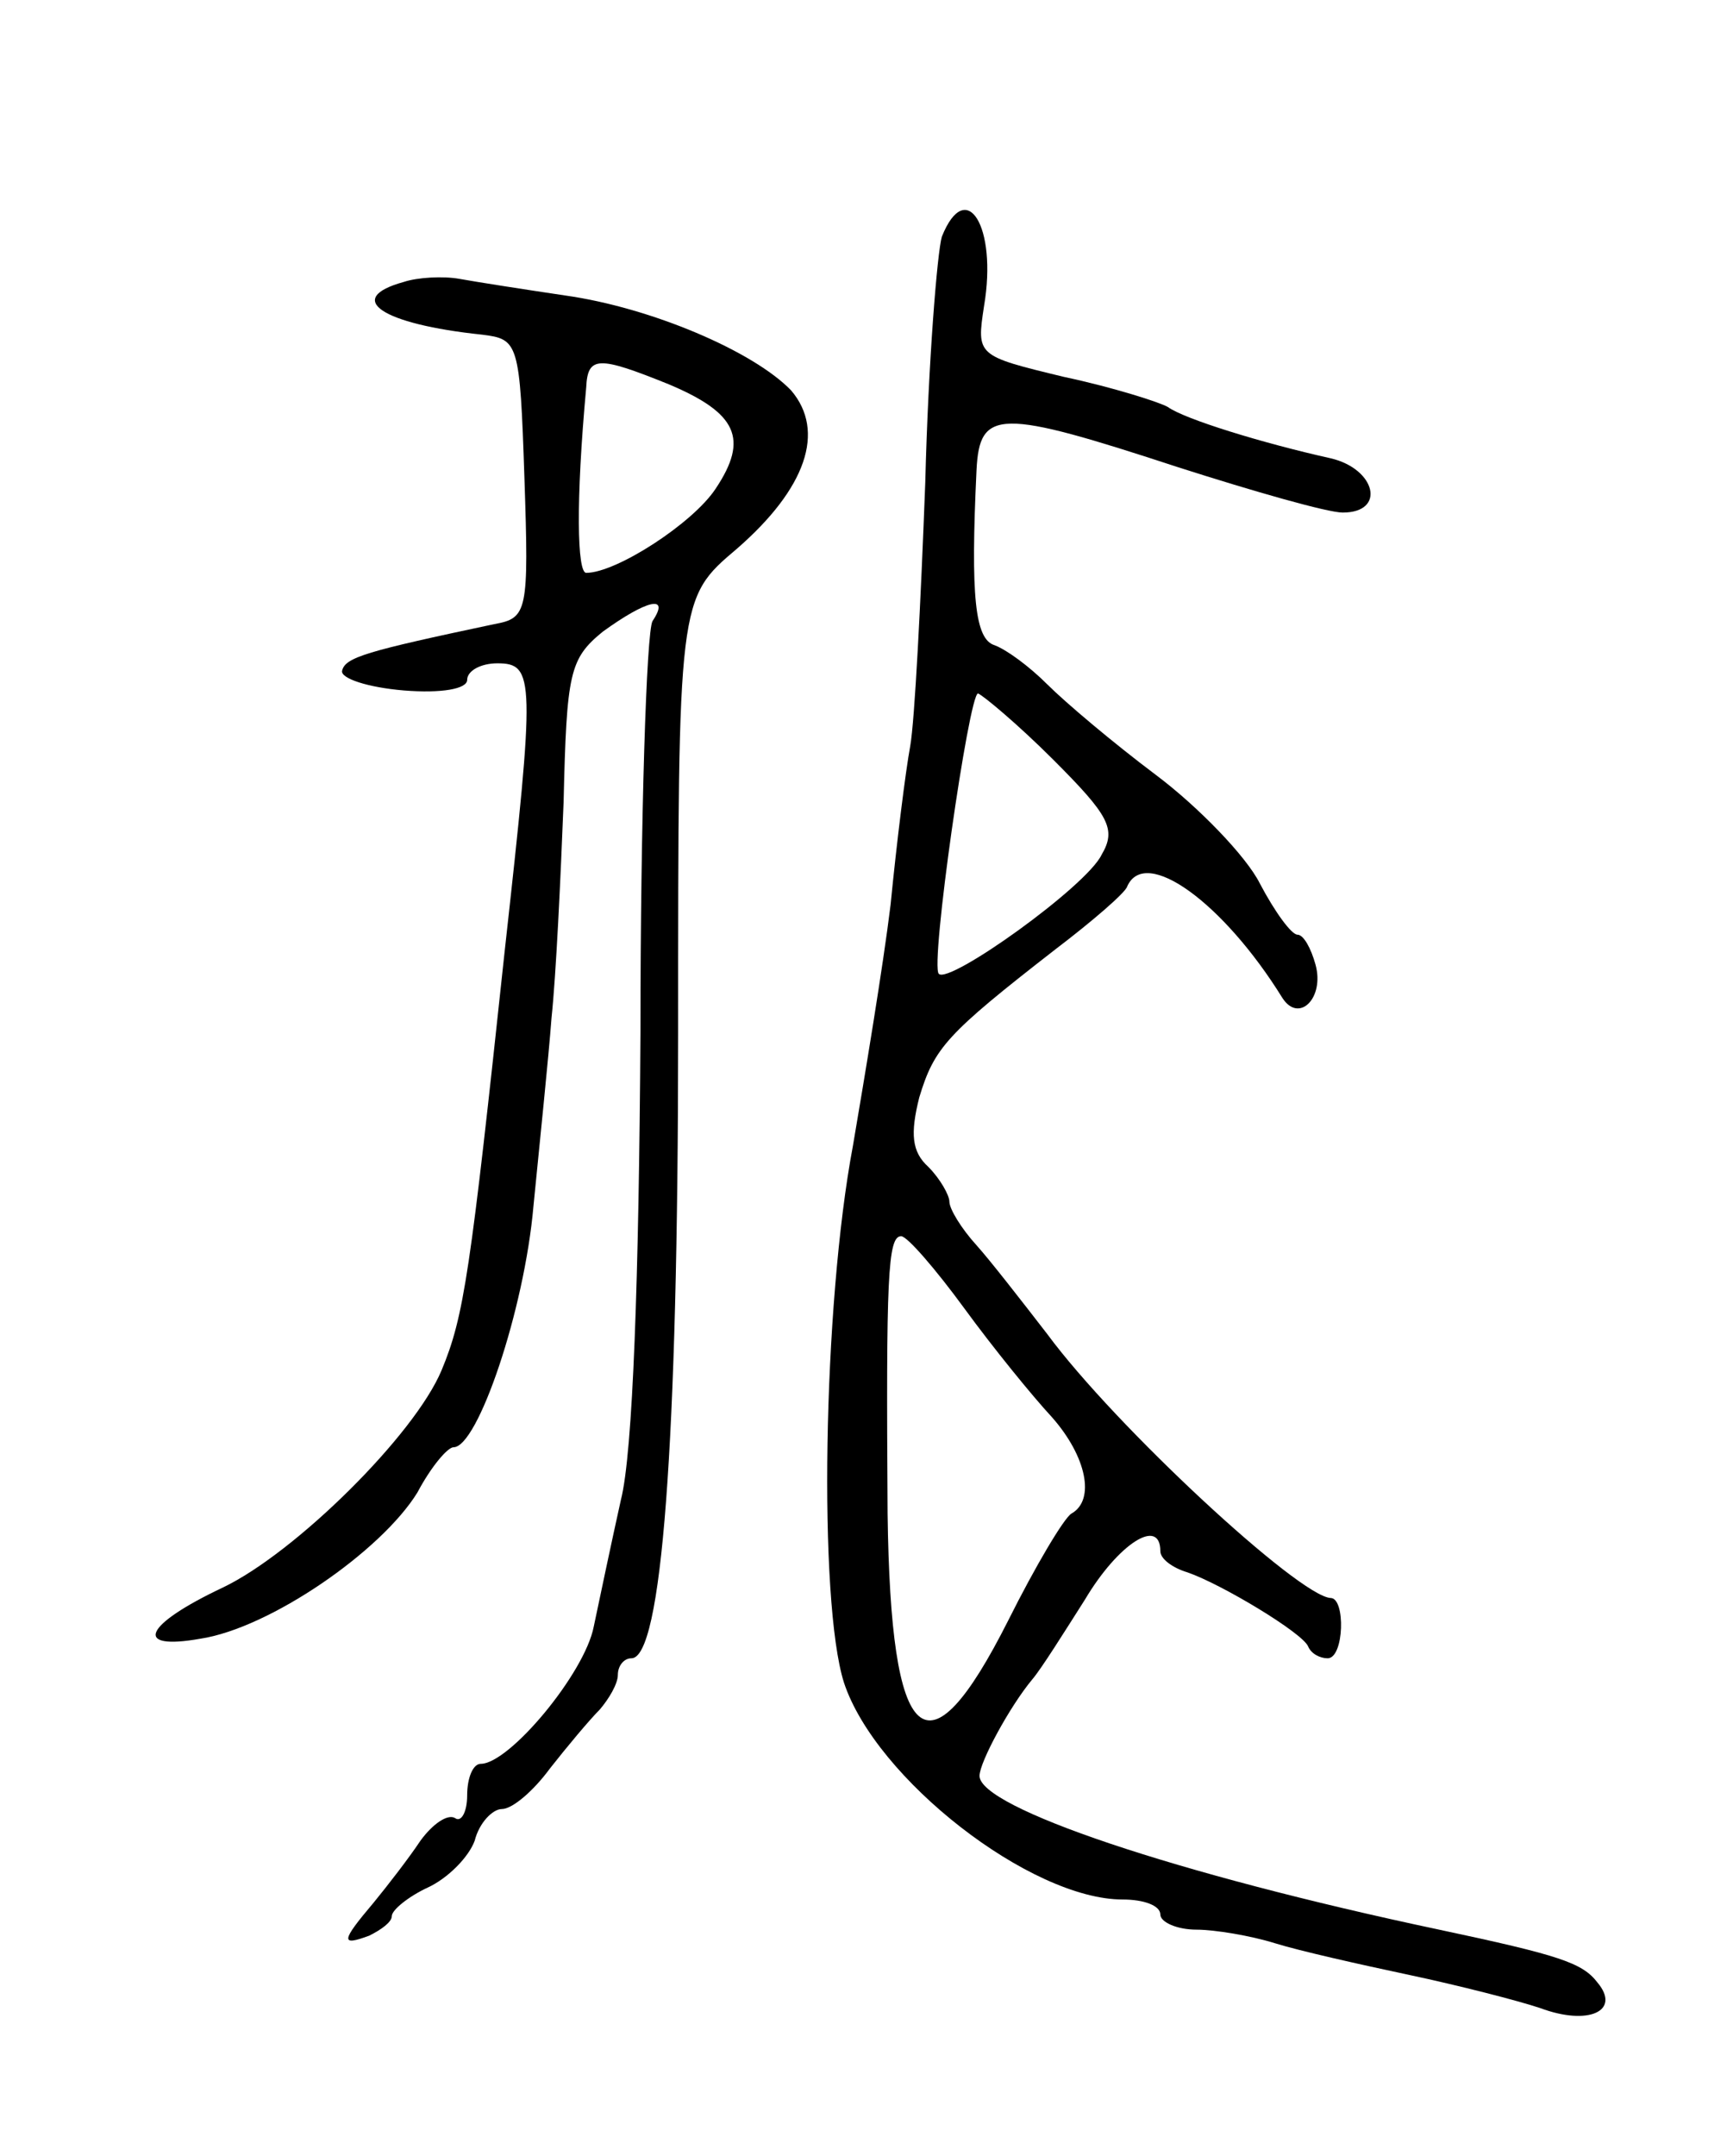 <svg version="1.0" xmlns="http://www.w3.org/2000/svg" width="115" height="143" viewBox="0 0 115 143" ><g transform="translate(0,143) scale(0.1,-0.1)" ><path d="M625 1273 c-3 -10 -9 -83 -11 -163 -3 -80 -7 -158 -10 -175 -3 -16 -9 -64 -13 -105 -5 -41 -17 -113 -25 -160 -20 -106 -23 -302 -6 -356 21 -64 124 -144 185 -144 14 0 25 -4 25 -10 0 -5 11 -10 24 -10 12 0 36 -4 52 -9 16 -5 56 -14 89 -21 33 -7 72 -17 87 -22 32 -12 54 -2 38 17 -10 13 -25 18 -105 35 -175 37 -305 81 -305 102 0 9 20 46 35 64 6 7 21 31 35 53 22 37 50 55 50 32 0 -5 8 -11 18 -14 23 -8 76 -40 80 -49 2 -5 8 -8 13 -8 11 0 12 40 2 40 -21 1 -143 114 -188 175 -17 22 -38 49 -47 59 -10 11 -18 24 -18 29 0 4 -6 15 -14 23 -11 10 -12 22 -6 46 10 33 18 42 90 98 25 19 47 38 48 42 12 27 64 -11 103 -74 11 -17 28 0 22 22 -3 11 -8 20 -12 20 -4 0 -15 15 -25 34 -9 18 -41 51 -69 72 -28 21 -60 48 -72 60 -12 12 -27 23 -35 26 -13 4 -16 32 -12 116 2 41 15 41 134 2 50 -16 99 -30 109 -30 29 0 22 29 -8 36 -45 10 -97 26 -108 34 -5 3 -36 13 -69 20 -58 14 -58 14 -53 47 9 53 -12 86 -28 46z m74 -347 c37 -37 42 -46 32 -63 -10 -21 -101 -86 -108 -79 -6 5 20 186 26 186 3 -1 26 -20 50 -44z m-59 -364 c19 -26 45 -58 58 -72 23 -26 29 -55 13 -64 -5 -3 -24 -35 -42 -71 -54 -107 -78 -85 -80 71 -1 156 0 184 9 184 4 0 23 -22 42 -48z"/><path d="M268 1243 c-40 -11 -15 -28 52 -35 24 -3 25 -5 28 -95 3 -89 2 -93 -20 -97 -85 -18 -99 -22 -101 -31 -1 -5 17 -11 41 -13 25 -2 42 1 42 7 0 6 9 11 20 11 25 0 25 -10 5 -190 -23 -215 -27 -243 -42 -279 -18 -43 -97 -121 -145 -144 -53 -25 -60 -42 -15 -34 46 7 120 58 144 97 9 17 20 30 24 30 16 0 47 91 53 160 4 41 10 98 12 125 3 28 6 92 8 143 2 86 4 95 26 113 29 21 45 25 33 7 -4 -7 -8 -130 -8 -273 -1 -162 -5 -279 -13 -310 -6 -27 -14 -65 -18 -84 -6 -31 -56 -91 -75 -91 -5 0 -9 -9 -9 -21 0 -11 -4 -18 -8 -15 -5 3 -15 -4 -23 -15 -8 -12 -22 -30 -31 -41 -22 -26 -22 -29 -3 -22 8 4 15 9 15 13 0 4 11 13 24 19 13 6 27 20 31 31 3 12 12 21 18 21 7 0 21 12 32 27 11 14 26 32 33 39 6 7 12 17 12 23 0 6 4 11 9 11 20 0 31 140 31 415 0 288 0 288 39 321 46 40 59 78 36 105 -25 26 -93 55 -150 63 -27 4 -59 9 -70 11 -11 2 -28 1 -37 -2z m176 -68 c45 -19 53 -36 31 -69 -15 -23 -66 -56 -86 -56 -6 0 -7 47 0 123 1 21 8 21 55 2z"/></g></svg> 
